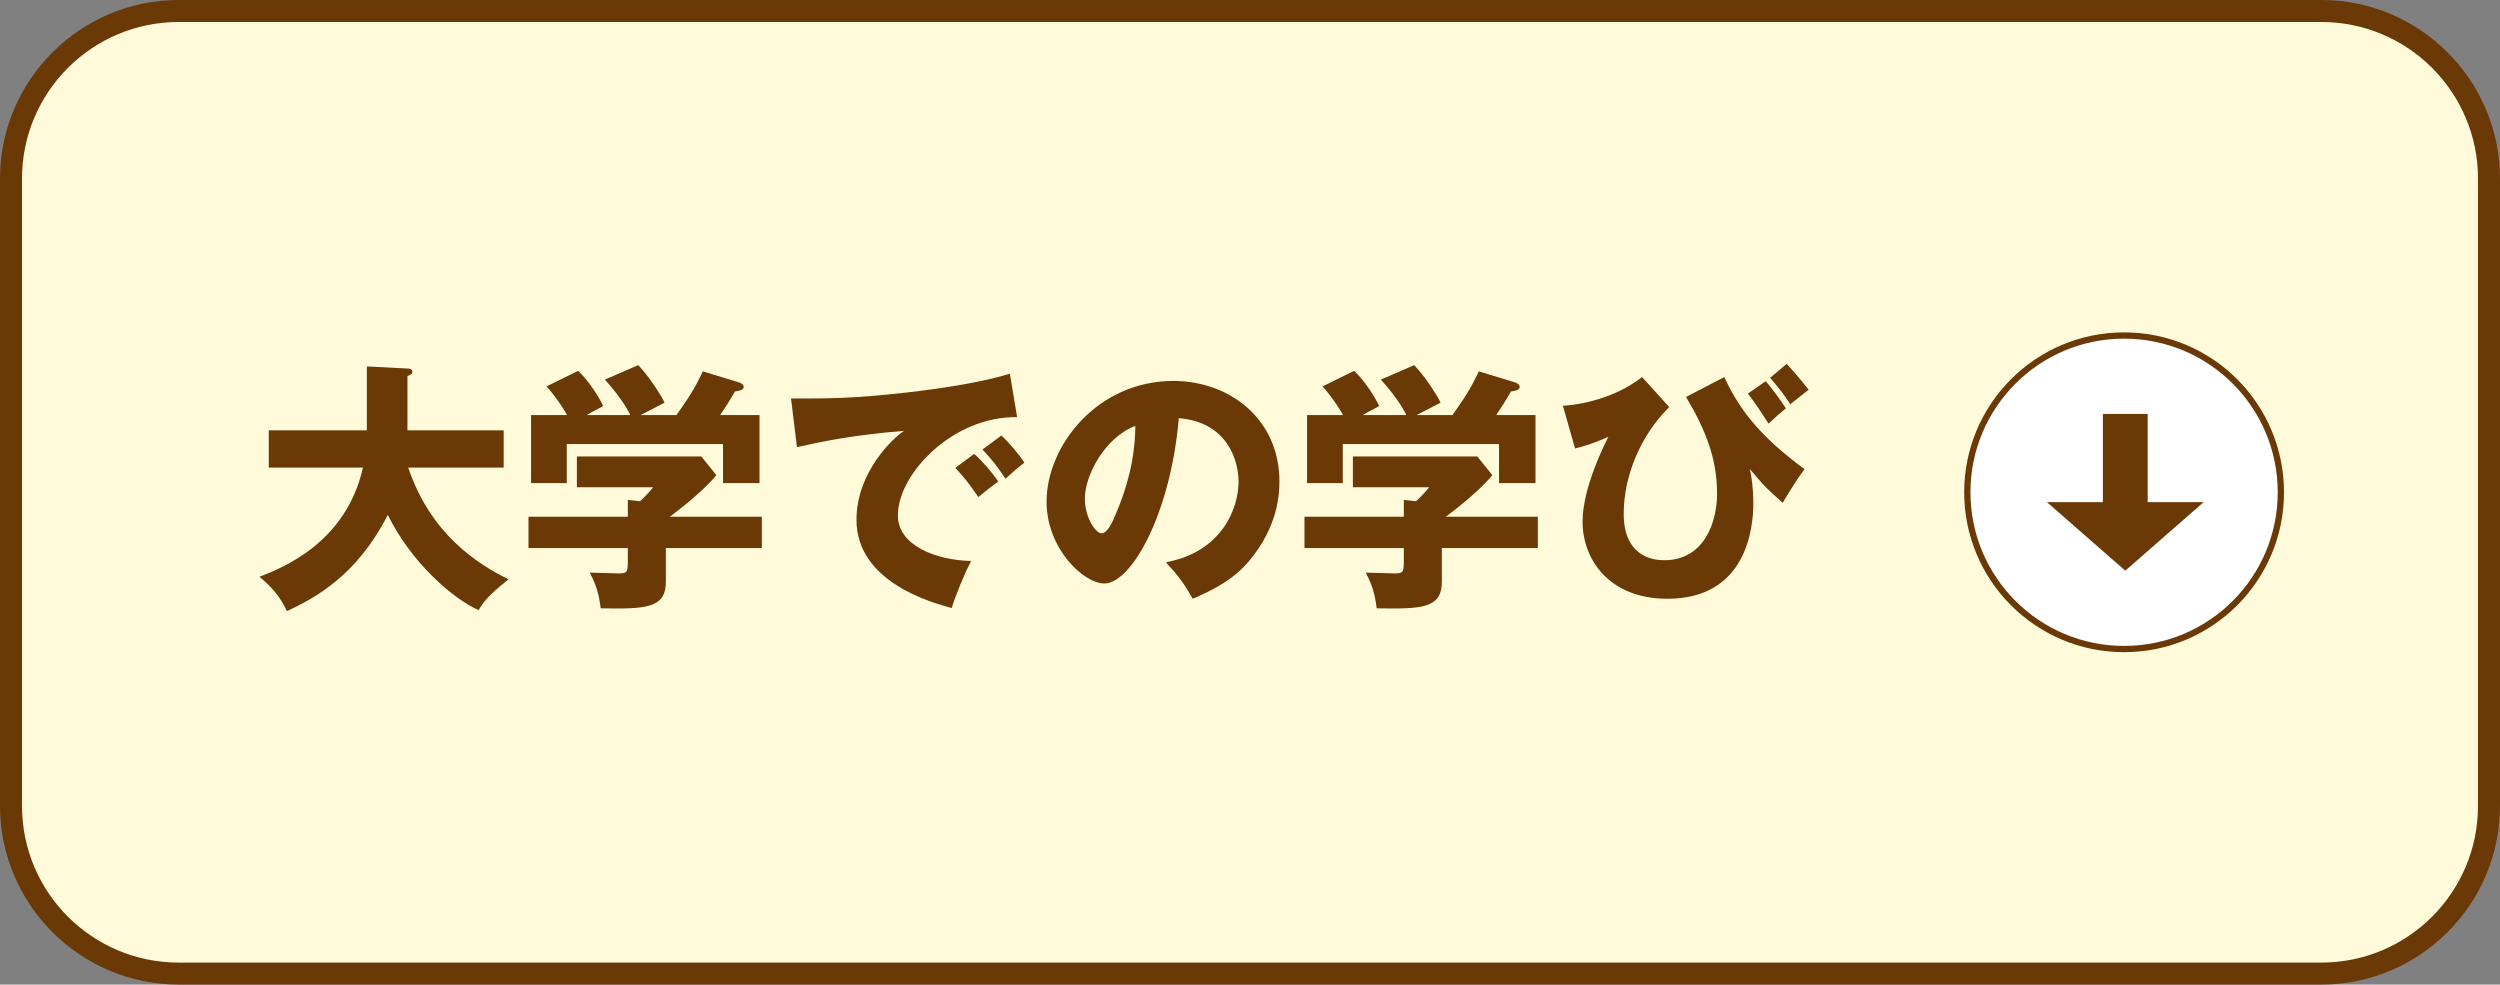 <?xml version="1.0" encoding="UTF-8"?>
<svg id="_レイヤー_2" data-name="レイヤー 2" xmlns="http://www.w3.org/2000/svg" viewBox="0 0 318.944 125.611">
  <rect x="0" y="0" width="318.944" height="125.611" fill="#808080" stroke="none"/>
  <defs>
    <style>
      .cls-1 {
        fill: #6a3906;
      }

      .cls-2 {
        fill: #fff;
        stroke: #6a3906;
        stroke-miterlimit: 10;
        stroke-width: .8px;
      }

      .cls-3 {
        fill: #fffbda;
      }
    </style>
  </defs>
  <g id="_文字" data-name="文字">
    <g>
      <rect class="cls-3" x="1.402" y="1.403" width="316.139" height="122.805" rx="21.403" ry="21.403"/>
      <path class="cls-1" d="M296.139,2.805c11.046,0,20,8.954,20,20v80c0,11.046-8.954,20-20,20H22.805c-11.046,0-20-8.954-20-20V22.805C2.805,11.76,11.76,2.805,22.805,2.805h273.333M296.139,0H22.805C10.23,0,0,10.23,0,22.805v80c0,12.575,10.23,22.805,22.805,22.805h273.333c12.575,0,22.805-10.23,22.805-22.805V22.805c0-12.575-10.23-22.805-22.805-22.805h0Z"/>
    </g>
    <g>
      <path class="cls-1" d="M34.291,59.654v-4.753h12.509v-8.152l5.182.264c.198,0,.627.033.627.429,0,.264-.33.429-.627.528v6.931h12.277v4.753h-12.179c2.872,8.515,8.846,12.311,12.807,14.258-2.772,2.146-3.4,3.202-3.829,3.928-3.333-1.485-8.581-6.073-11.585-12.146-4.06,7.921-9.406,10.627-12.871,12.278-.858-1.848-1.849-3.003-3.499-4.39,2.772-1.089,11.023-4.225,13.202-13.928h-12.014Z"/>
      <path class="cls-1" d="M84.948,69.919v4.291c0,3.399-2.508,3.499-8.317,3.399-.197-1.65-.495-2.838-1.386-4.554.495,0,3.069.099,3.631.099,1.221,0,1.221-.165,1.221-1.848v-1.386h-12.674v-3.994h12.674v-2.145l1.552.165c.329-.297.989-.924,1.683-1.782h-9.736v-3.928h15.875l1.915,2.376c-.463.627-2.542,2.805-5.941,5.314h11.75v3.994h-12.245ZM80.426,52.954c-.66-1.32-1.881-3.036-3.268-4.521l4.258-1.848c1.287,1.287,2.971,3.895,3.366,4.786-.462.264-2.641,1.353-3.069,1.584h4.588c1.519-2.145,2.311-3.333,3.366-5.578l4.654,1.419c.164.066.561.231.561.561,0,.396-.528.495-1.122.594-.858,1.485-1.089,1.815-1.881,3.003h5.017v8.68h-4.654v-4.984h-19.935v4.984h-4.555v-8.68h4.588c-.165-.297-.99-1.815-2.607-3.664l4.026-1.98c1.452,1.386,2.641,3.333,3.201,4.489-1.419.759-1.749.924-2.112,1.155h5.578Z"/>
      <path class="cls-1" d="M129.763,53.218c-8.151-.132-15.215,7.195-15.215,12.542,0,3.829,4.852,5.71,9.341,5.809-.727,1.386-1.915,4.192-2.476,6.007-2.674-.726-12.146-3.366-12.146-11.255,0-6.106,4.72-10.495,6.072-11.354-6.469.528-10.462,1.353-13.664,2.079l-.759-6.205c5.05,0,7.921,0,14.688-.759,4.785-.528,10.132-1.419,13.234-2.409l.924,5.545ZM124.285,57.905c.99.858,2.409,2.509,3.069,3.532-.924.66-1.386,1.023-2.541,1.98-1.254-1.815-1.584-2.244-2.938-3.729l2.409-1.782ZM127.751,55.562c.924.825,2.277,2.442,2.938,3.466-.825.627-1.387,1.122-2.409,2.046-1.222-1.815-1.585-2.244-2.938-3.729l2.409-1.782Z"/>
      <path class="cls-1" d="M148.737,71.734c7.162-1.32,9.274-6.865,9.274-10.297,0-2.674-1.42-7.591-7.624-8.086-1.023,12.08-6.007,21.09-9.506,21.09-2.574,0-7.36-4.356-7.36-10.462,0-7.096,6.47-15.38,16.173-15.38,7.228,0,13.532,4.917,13.532,12.806,0,1.518-.133,5.743-3.895,10.198-2.014,2.344-4.357,3.565-7.162,4.786-1.09-1.914-1.815-2.904-3.433-4.654ZM138.406,63.582c0,2.541,1.42,4.456,2.112,4.456.792,0,1.42-1.485,1.782-2.343,1.42-3.268,2.509-7.063,2.542-11.354-3.829,1.419-6.437,6.271-6.437,9.241Z"/>
      <path class="cls-1" d="M183.948,69.919v4.291c0,3.399-2.508,3.499-8.317,3.399-.197-1.65-.495-2.838-1.386-4.554.495,0,3.069.099,3.631.099,1.221,0,1.221-.165,1.221-1.848v-1.386h-12.674v-3.994h12.674v-2.145l1.552.165c.329-.297.989-.924,1.683-1.782h-9.736v-3.928h15.875l1.915,2.376c-.463.627-2.542,2.805-5.941,5.314h11.75v3.994h-12.245ZM179.426,52.954c-.66-1.32-1.881-3.036-3.268-4.521l4.258-1.848c1.287,1.287,2.971,3.895,3.366,4.786-.462.264-2.641,1.353-3.069,1.584h4.588c1.519-2.145,2.311-3.333,3.366-5.578l4.654,1.419c.164.066.561.231.561.561,0,.396-.528.495-1.122.594-.858,1.485-1.089,1.815-1.881,3.003h5.017v8.68h-4.654v-4.984h-19.935v4.984h-4.555v-8.68h4.588c-.165-.297-.99-1.815-2.607-3.664l4.026-1.98c1.452,1.386,2.641,3.333,3.201,4.489-1.419.759-1.749.924-2.112,1.155h5.578Z"/>
      <path class="cls-1" d="M212.955,51.931c-3.664,3.63-5.809,8.779-5.809,13.664,0,4.126,2.244,5.875,5.182,5.875,5.148,0,6.732-4.951,6.732-8.482,0-4.323-1.353-7.987-3.96-12.344l4.884-2.541c2.179,4.786,5.281,8.086,10.232,11.75-1.188,1.584-2.575,3.928-2.772,4.291-1.882-1.65-2.344-2.079-4.192-4.291.198.99.43,2.244.43,4.423,0,3.069-.858,12.113-10.958,12.113-7.524,0-10.825-5.116-10.825-9.835,0-4.423,2.938-10.133,3.301-10.826-2.179.957-3.202,1.221-4.258,1.485l-1.552-5.446c3.268-.198,7.262-1.419,10.1-3.664l3.466,3.829ZM225.265,48.631c.562.594,2.014,2.574,2.574,3.465-.726.594-.891.726-2.211,1.948-.66-1.023-1.849-2.872-2.641-3.829l2.277-1.584ZM227.939,46.419c1.056,1.155,1.848,2.079,2.805,3.301-.396.297-2.013,1.584-2.343,1.848-.957-1.452-1.585-2.211-2.574-3.366l2.112-1.782Z"/>
    </g>
    <g>
      <circle class="cls-2" cx="270.987" cy="62.805" r="20"/>
      <polygon class="cls-1" points="273.996 64.059 273.996 52.805 268.281 52.805 268.281 64.059 261.139 64.059 271.139 72.805 281.139 64.059 273.996 64.059"/>
    </g>
  </g>
</svg>